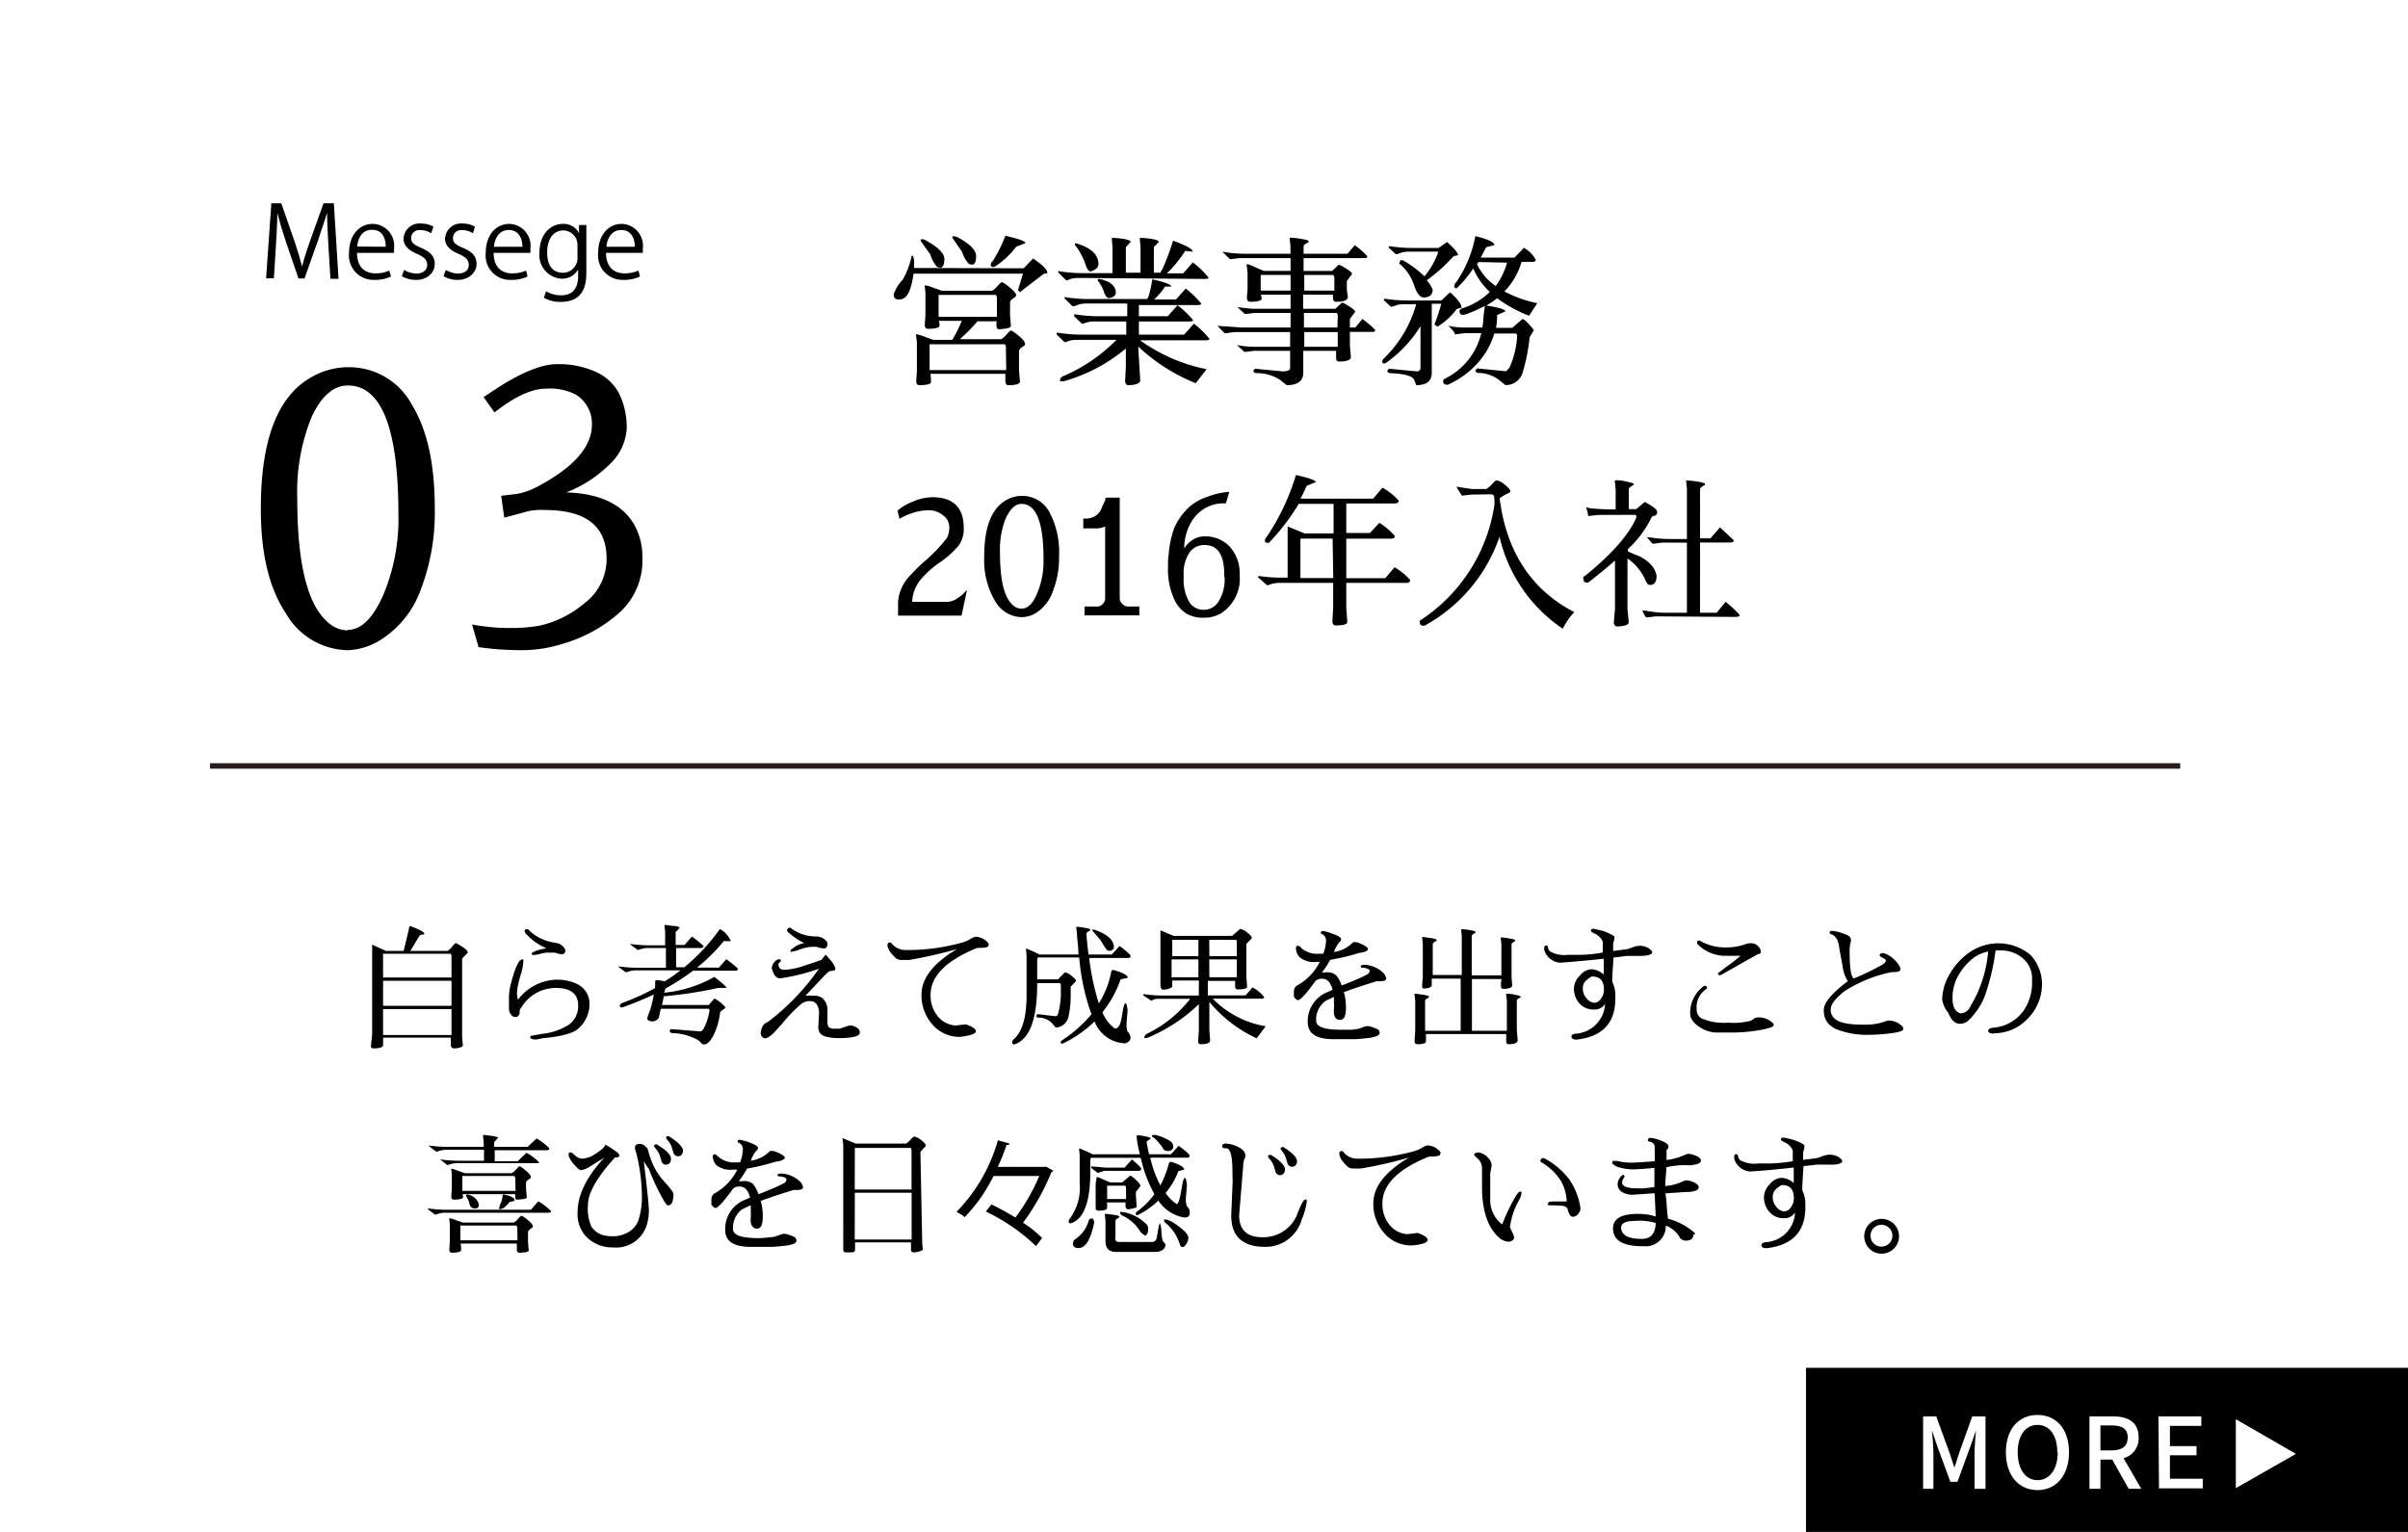<svg id="レイヤー_1" data-name="レイヤー 1" xmlns="http://www.w3.org/2000/svg" viewBox="0 0 220 140"><defs><style>.cls-1{fill:#fff;}.cls-2{fill:none;stroke:#251e1c;stroke-miterlimit:10;stroke-width:0.5px;}</style></defs><rect class="cls-1" width="220" height="140"/><path d="M34,86.33l1.25.57h1.63l.4-1.66.12-.54s0-.07.08-.07c.86.32,1.28.55,1.28.68s-.07.08-.22.11-.23.09-.26.17l-.79,1.31h3.4a1.67,1.67,0,0,0,.42-.39c.17-.22.29-.32.35-.32q1.08.57,1.08.87l-.52.54v6.93c0,.53.07.87.07,1s-.29.28-.86.28a.21.21,0,0,1-.16-.09.32.32,0,0,1-.08-.22c0-.09,0-.31,0-.67H35c0,.31,0,.54,0,.7s-.29.28-.87.28c-.16,0-.24-.07-.24-.22L34,94.52V87a3.25,3.25,0,0,0,0-.39,1.05,1.05,0,0,1,0-.18S34,86.33,34,86.33Zm1,3h6.25V87.41a.46.46,0,0,0-.07-.25H35a.67.67,0,0,0,0,.18Zm6.25.3H35v2.29h6.25Zm0,2.59H35v2.37h6.25Z"/><path d="M52.82,91.85c0-1-.67-1.56-2-1.56a3.66,3.66,0,0,0-2.91,1.38,6.67,6.67,0,0,0-.43.63v.1c0,.36-.13.54-.38.54a.48.48,0,0,1-.42-.23.92.92,0,0,1-.18-.46c0-.15,0-.44,0-.87A5.16,5.16,0,0,1,46.65,90q.59-2.31,1.05-2.31a.21.21,0,0,1,.12,0,4.59,4.59,0,0,1-.23,1.33c-.14.48-.24.87-.29,1.15a3.9,3.9,0,0,0-.07.64,2.29,2.29,0,0,0,.09.55,4.58,4.58,0,0,1,3.35-1.82,4.32,4.32,0,0,1,2,.36,2,2,0,0,1,1.19,1.79,3,3,0,0,1-1,2.29c-.44.44-1.54.74-3.32.91L49,95c-.37,0-.55-.07-.55-.21s.07-.14.2-.15l.81-.15A5.62,5.62,0,0,0,52,93.63,2.09,2.09,0,0,0,52.82,91.85Zm-1.48-4.64a2.53,2.53,0,0,1-.64-.15q-.31,0-.63,0a2.46,2.46,0,0,0-.71.11,2.83,2.83,0,0,1-.5.1h-.11c-.12,0-.17,0-.17-.12s.29-.22.82-.39l.53-.09A5.47,5.47,0,0,1,48,85.28a.59.59,0,0,1-.07-.17c0-.11.06-.17.1-.19a.28.28,0,0,1,.15,0c.05,0,.11,0,.18.13a4.31,4.31,0,0,0,2.13,1.07,4.23,4.23,0,0,1,.59.12,1.49,1.49,0,0,1,.35.26.57.57,0,0,1,.22.45A.32.32,0,0,1,51.34,87.21Z"/><path d="M59.86,89.64s.06-.07.15-.07a6.67,6.67,0,0,1,.72.11c.49-.31,1-.64,1.43-1H58a2.06,2.06,0,0,0-.57.11l-.25.07-.67-.49v-.05s0,0,.05,0a12.32,12.32,0,0,0,1.65.12h2.63V86.64H59.08a2.06,2.06,0,0,0-.57.11l-.24.07-.67-.49v0a.07.07,0,0,1,0-.06,12.48,12.48,0,0,0,1.66.12h1.51V85.14l-.06-.52c0-.06,0-.09.1-.09l.66.09c.42,0,.62.11.62.18l-.36.38v1.18h.81l.68-.77a9.26,9.26,0,0,1,1.06.87q0,.18-.27.18H61.77V88.4h.75a18,18,0,0,0,3.25-3.5,2.21,2.21,0,0,1,1,1.11l-.65,0a16,16,0,0,1-2.44,2.42h2l.68-.77a9.26,9.26,0,0,1,1.06.87c0,.12-.09.18-.26.18H63.32a21.31,21.31,0,0,1-2.54,1.64c0,.12-.06.25-.09.37a11.44,11.44,0,0,0,4.57-1.44c.75.57,1.12.91,1.12,1a0,0,0,0,1,0,0l-.73,0a39.27,39.27,0,0,1-5,.77c-.06.27-.11.53-.17.79h4.28l.51-.59a3.28,3.28,0,0,1,1,.8s0,.1-.2.21a1,1,0,0,0-.28.25,6.3,6.3,0,0,1-.64,2.18q-.43.75-.78.75h-.19l-.36-.36a5.1,5.1,0,0,0-2.46-.67c-.11-.05-.17-.11-.17-.17s0-.13.15-.19l2.66.21a.45.45,0,0,0,.26-.2,5.25,5.25,0,0,0,.57-1.77l-.09-.1H60.37q-.15.7-.18.81a.66.66,0,0,1-.6.34h0c-.3,0-.45-.1-.45-.29V93l.26-.71a10,10,0,0,0,.33-1.4q-1.34.63-2.85,1.17a.53.53,0,0,1-.16,0,.14.14,0,0,1-.09-.15c0-.09.07-.17.22-.25a21.18,21.18,0,0,0,3-1.36.15.15,0,0,0,0-.07Z"/><path d="M76.35,94a1.45,1.45,0,0,0,.4,0l.47-.16a1.47,1.47,0,0,1,.51-.12,1.11,1.11,0,0,1,.52.18.54.54,0,0,1,.31.45c0,.35-.64.52-1.93.52-.95,0-1.53-.17-1.74-.5a1,1,0,0,1-.13-.48l.07-1.25a1.72,1.72,0,0,0-.06-.52c-.13-.42-.37-.63-.73-.63a1.24,1.24,0,0,0-.86.28,13.31,13.31,0,0,0-1.71,1.77l-.78.86c-.35.33-.61.49-.79.49s-.4-.17-.4-.51a1.4,1.4,0,0,1,.3-.77l.14-.11.22-.11a21.38,21.38,0,0,0,4.66-4.86,18.11,18.11,0,0,1-3.54.88c-.36,0-.61-.31-.76-.92a.28.28,0,0,1,0-.06.9.9,0,0,1,.23-.5.59.59,0,0,1,.4-.26c.13,0,.2,0,.2.12a.27.27,0,0,1-.13.17.17.17,0,0,0-.1.14c0,.31.14.49.42.52h.3A8.07,8.07,0,0,0,73,88.41c.83-.27,1.51-.49,2.05-.69l.38-.48.37.42a2.08,2.08,0,0,1,.53.87c0,.14-.17.21-.53.21h0a4.9,4.9,0,0,0-.58.53L73.59,91a3.88,3.88,0,0,1,.75,0,1.25,1.25,0,0,1,.8.22,1.43,1.43,0,0,1,.46,1.14l0,.86a1.3,1.3,0,0,0,.09.63A.8.8,0,0,0,76.35,94Zm-1.1-7.33a2.24,2.24,0,0,1-.65-.14h-.41a3.59,3.59,0,0,0-1.08.23,5.49,5.49,0,0,1-.8.23c-.06,0-.09,0-.09-.1s.13-.16.39-.35a2,2,0,0,1,.87-.35,6.81,6.81,0,0,1-1.48-1,.26.26,0,0,1-.09-.18.23.23,0,0,1,.07-.15.23.23,0,0,1,.16-.08.37.37,0,0,1,.2.1,3.71,3.71,0,0,0,2.06.7h.22a1.21,1.21,0,0,1,.68.24q.3.23.3.42C75.6,86.54,75.48,86.68,75.25,86.68Z"/><path d="M81.08,86.38c0-.17.08-.25.23-.25a.2.2,0,0,1,.15.09,1.63,1.63,0,0,0,1.17.6h.57a18.45,18.45,0,0,0,4.48-.62,3.61,3.61,0,0,0,.69-.23l.43-.23a.72.72,0,0,1,.39-.13,1.57,1.57,0,0,1,.94.41c.13.11.2.2.2.28a.33.33,0,0,1-.06.19c-.06.09-.39.14-1,.14q-4.24,1.73-4.25,4.27a3,3,0,0,0,.61,1.92,2.32,2.32,0,0,0,1.65.9h0l.91-.1h.07q.89.31.9.63t-1.44.51a3.26,3.26,0,0,1-2.53-1.13,4,4,0,0,1-1-2.73q0-2.24,3.25-4.17a40.2,40.2,0,0,1-4.38,1l-.31,0h-.4a.83.83,0,0,1-.5-.16,4.56,4.56,0,0,1-.54-.6A1.46,1.46,0,0,1,81.08,86.38Z"/><path d="M93.79,87.26l-.06-.57s0,0,0,0a2.88,2.88,0,0,1,.41.15c.24.1.51.23.82.39h3.57c0-.6-.1-1.24-.14-1.92l-.06-.52c0-.06,0-.09.11-.09a6.1,6.1,0,0,1,.65.09c.35.05.52.11.52.18s-.06.09-.18.16-.18.15-.18.22c.06.66.12,1.29.2,1.88h2.13l.71-.78c.64.49,1,.8,1,.92s-.08.18-.25.18H99.51a22.68,22.68,0,0,0,.88,4.15,8.38,8.38,0,0,0,1.13-2.85c0-.16.11-.22.22-.2.87.25,1.3.48,1.3.71l-.66.14a9.78,9.78,0,0,1-1.66,3A3.31,3.31,0,0,0,101.86,94q.44,0,.6-.93l.12-.67c.08-.47.16-.71.25-.71s.15.23.19.7l-.1,1.17v.21a2.64,2.64,0,0,0,.08.49.77.77,0,0,1,.28.59c0,.23-.16.4-.48.5h-.06a3.11,3.11,0,0,1-2.74-2,10.94,10.94,0,0,1-2.86,2q-.18.06-.21,0a.39.39,0,0,1,0-.21,12.25,12.25,0,0,0,2.79-2.45A19.81,19.81,0,0,1,98.6,87.5H94.82s-.06.12-.06.3v1.7h1.9l.63-.64a1.18,1.18,0,0,1,.61.33c.28.21.41.37.41.47l-.49.52c0,.2,0,.38,0,.57A9.12,9.12,0,0,1,97.6,93a1.26,1.26,0,0,1-1.15.91l-.31-.37A1.69,1.69,0,0,0,94.86,93c-.12,0-.17-.09-.17-.15s0-.11.14-.17l1.56.19c.15,0,.23-.05.25-.14a7,7,0,0,0,.28-2.2c0-.17,0-.34,0-.53a.52.52,0,0,0-.07-.15H94.76v.06q0,4.88-2.1,5.54a.16.16,0,0,1-.18-.18.36.36,0,0,1,.13-.29c.79-.68,1.18-2,1.18-4.09Zm6-2.22s0-.07,0-.08h.12a1,1,0,0,1,.24.06c.89.34,1.41.74,1.56,1.21a.93.93,0,0,1,.06.29c0,.21-.12.33-.36.37l-.12,0a.26.26,0,0,1-.16-.07,7.87,7.87,0,0,1-.59-.92Z"/><path d="M110.49,94.16l.07.9c0,.24-.26.37-.85.37-.17,0-.25-.1-.24-.29l.06-1V91.77a15.12,15.12,0,0,1-4.74,3.09c-.17,0-.25,0-.25,0a.45.45,0,0,1,.28-.4,11.07,11.07,0,0,0,3.92-3.18h-2.89a1.12,1.12,0,0,0-.66.18l-.77-.52.08-.09a11.26,11.26,0,0,0,1.68.13h3.35V89.61H107.1c0,.29,0,.47,0,.54s-.3.29-.84.3c-.12,0-.2-.11-.24-.34l0-.73V85.65l0-.57s0-.06,0-.06l1.21.51h5.33l.75-.64a1.33,1.33,0,0,1,.63.33c.29.21.43.39.43.52l-.5.53v3l.07.91c0,.16-.31.24-.85.24a.22.22,0,0,1-.24-.25,3.87,3.87,0,0,1,0-.53h-2.5v1.33h3.45l.63-.73a3.11,3.11,0,0,1,1.07.89c0,.09-.1.14-.26.14H110.8a8.8,8.8,0,0,0,4.84,2.52l-.83,1.1a12.25,12.25,0,0,1-4.32-3.33Zm-1-6.78V85.89H107.1s0,.5,0,1.49Zm0,1.93V87.68h-2.45v1.63Zm1-1.93H113V86.15a.4.4,0,0,0-.07-.26h-2.45Zm0,1.93H113V87.68h-2.52Z"/><path d="M118.4,86.63c0-.13.06-.2.19-.2a.3.3,0,0,1,.18.09l.23.21a2.23,2.23,0,0,0,1.52.43h.38a3.79,3.79,0,0,0,.25-1.16.66.66,0,0,0-.37-.64c-.08,0-.12-.09-.11-.13s.06-.15.18-.15a4.2,4.2,0,0,1,.93.27c.5.17.75.34.75.49a.29.29,0,0,1-.13.23,2,2,0,0,0-.29.42l-.15.26a1.52,1.52,0,0,1-.09.25,2.91,2.91,0,0,0,1.7-.84.29.29,0,0,1,.22-.06,1.27,1.27,0,0,1,.36.07c.54.23.82.41.83.56s-.28.3-.82.36a20,20,0,0,1-2.64.63,6.51,6.51,0,0,1-.58.93l-.16.22h.32a1.19,1.19,0,0,1,1,.29,3.15,3.15,0,0,1,.48.9c1-.38,1.78-.7,2.3-1a.38.38,0,0,0,.25-.37c0-.06-.07-.12-.22-.17a1.06,1.06,0,0,0-.41-.08q-.18,0-.18-.12t.3-.15a2.61,2.61,0,0,1,1.67.66,1.09,1.09,0,0,1,.36.58c0,.18-.18.26-.52.26l-.25,0h-.1c-1.25.38-2.23.72-3,1a5,5,0,0,1,.19,1.43c0,.73-.17,1.1-.5,1.1A.48.48,0,0,1,122,93a.78.78,0,0,1-.13-.38,3.15,3.15,0,0,1,0-.45,2.77,2.77,0,0,0,0-.56c0-.17,0-.34,0-.5l0,0a8,8,0,0,0-.82.4,2.1,2.1,0,0,0-.8,1.79c0,.54.77.81,2.3.81.24,0,.53,0,.89,0a5.46,5.46,0,0,0,.69-.1,4,4,0,0,0,.41-.14,1.1,1.1,0,0,1,.39-.1,2,2,0,0,1,.56.14c.29.1.45.18.49.26a.44.44,0,0,1,.07.24c0,.08-.07.17-.22.25a3,3,0,0,1-1,.22,10.38,10.38,0,0,1-1.07.09h-1.94c-1.56,0-2.34-.52-2.34-1.54a2.85,2.85,0,0,1,1.84-2.78l.43-.2c-.19-.67-.49-1-.9-1h0a.9.9,0,0,0-.65.18q-1.27,1.77-1.62,1.77c-.08,0-.2-.09-.36-.29a4.91,4.91,0,0,1,0-.57.6.6,0,0,1,.36-.52,5,5,0,0,0,2-2.12h-.28a2,2,0,0,1-1.57-.43A1.26,1.26,0,0,1,118.4,86.63Z"/><path d="M129.93,90.06l.06-.8v-3l-.06-.56s0-.07.09-.07l.67.09c.38.06.57.12.57.19s0,.09-.16.15a.45.45,0,0,0-.2.18v1.5l0,1.36h2.65V85.53l-.06-.54s0-.07.12-.07a4.9,4.9,0,0,1,.68.08c.35.06.53.12.53.18s-.06.09-.18.16-.18.14-.18.22v3.58h2.71V86.3l-.06-.56q0-.09.18-.06a5.73,5.73,0,0,1,.64.09q.51.08.51.18s-.05.09-.17.16-.17.13-.17.17l0,2.79c0,.52.06.84.06,1s-.26.3-.79.3c-.16,0-.24-.09-.24-.28s0-.27.05-.62h-2.7V94.2h3.19V91.43l-.07-.53c0-.05,0-.08.12-.08s.31,0,.67.08.54.12.54.18-.05.1-.17.16-.17.13-.18.19v2.7l.08.93c0,.24-.27.37-.81.37-.16,0-.24-.09-.24-.28s0-.29,0-.65h-7.33c0,.31,0,.54,0,.69s-.28.24-.8.24c-.16,0-.24-.1-.24-.29l.06-1V91.43l-.07-.53c0-.08,0-.1.15-.08l.61.08q.57.09.57.18s0,.1-.16.16a.37.37,0,0,0-.2.19l0,2.77h3.25V89.44h-2.64c0,.3,0,.49,0,.55,0,.23-.27.35-.8.35C130,90.34,129.92,90.25,129.93,90.06Z"/><path d="M150,87.36h-1.36l-1.23.15c-.07,1.15-.11,1.78-.11,1.88v.33a2.93,2.93,0,0,1,.28,1.1v.46c0,2.21-1.18,3.46-3.54,3.73-.31,0-.47-.1-.47-.27s.11-.2.31-.27h0a2.86,2.86,0,0,0,2.76-2.73,1.11,1.11,0,0,1-1,.52h0a1.71,1.71,0,0,1-1.34-.56,2,2,0,0,1-.5-1.38v0a1.7,1.7,0,0,1,.54-1.16,1.47,1.47,0,0,1,1.07-.58,1.79,1.79,0,0,1,1.11.48V87.62q-2.4.25-4,.36a1.64,1.64,0,0,1-1.38-1,.71.71,0,0,1-.06-.34c0-.16.07-.23.19-.23s.14.06.16.18a.59.59,0,0,0,.2.37,2.66,2.66,0,0,0,1.62.3h1.11a12.46,12.46,0,0,0,2.07-.21l0-1a1.47,1.47,0,0,0-.83-.77c-.17-.08-.25-.16-.25-.24s.07-.16.2-.16a6.07,6.07,0,0,1,.64.13,3.88,3.88,0,0,1,.9.33c.25.13.38.21.4.26a.4.4,0,0,1,0,.17,1,1,0,0,1-.05.26.88.88,0,0,0-.06.33v.55l1.3-.17.44-.15a2,2,0,0,1,.58-.15,1.58,1.58,0,0,1,.93.22c.21.14.32.27.32.39s-.31.3-.92.3Zm-4.35,4.29a.79.79,0,0,0,.6-.36,1.31,1.31,0,0,0,.29-.85c0-.8-.36-1.2-1.07-1.2h0c-.08,0-.24.1-.49.31a.92.92,0,0,0-.37.73,1.34,1.34,0,0,0,.38,1A1.05,1.05,0,0,0,145.69,91.65Z"/><path d="M161.8,93.35c.17.13.26.23.26.29s-.08.18-.23.24a8,8,0,0,1-1.51.33,13.66,13.66,0,0,1-2,.15c-.62,0-1.15,0-1.61,0a2.92,2.92,0,0,1-1.27-.4,2.46,2.46,0,0,1-.8-.68,1.06,1.06,0,0,1-.22-.57,3,3,0,0,1,.25-1.36,3.21,3.21,0,0,1,.89-1.16.34.34,0,0,1,.2-.1.2.2,0,0,1,.15.06.18.18,0,0,1,.06.13s-.07.11-.22.21a2,2,0,0,0-.74,1.75.9.9,0,0,0,.45.83,5.13,5.13,0,0,0,2.43.39,6.3,6.3,0,0,0,2.09-.18l.27-.18a.57.57,0,0,1,.35-.12h0A1.86,1.86,0,0,1,161.8,93.35Zm-2.85-6-1.42,0a3.56,3.56,0,0,1-2.37-1,.31.31,0,0,1-.11-.22.21.21,0,0,1,.06-.16.22.22,0,0,1,.14,0,.32.32,0,0,1,.18.07,4.63,4.63,0,0,0,2.38.54,4.73,4.73,0,0,0,1.58-.27,1.67,1.67,0,0,1,.63-.11.86.86,0,0,1,.59.26.78.78,0,0,1,.27.54c0,.11-.11.19-.32.22L157.41,89a.81.81,0,0,1-.27.12c-.11,0-.16,0-.17-.13s0-.08.09-.12l.72-.56A11.05,11.05,0,0,0,159,87.36Z"/><path d="M167.16,85.23c0-.11.08-.16.24-.16a3.69,3.69,0,0,1,.9.21c.44.14.68.27.73.38a.6.6,0,0,1,.08.28.74.74,0,0,1-.06.27,3.54,3.54,0,0,0-.06.89c0,1.34.12,2.12.36,2.33a22.7,22.7,0,0,0,2.68-1.3q.27-.22.27-.33c0-.08-.08-.16-.26-.25a1.16,1.16,0,0,1-.3-.18.18.18,0,0,1,0-.1s0-.07.08-.11a.27.27,0,0,1,.19-.06,1.17,1.17,0,0,1,.42.14,2.77,2.77,0,0,1,1.08,1,.67.67,0,0,1,.12.33q0,.24-.51.27l-.28,0a12.39,12.39,0,0,0-4.37,1.78c-.81.65-1.21,1.19-1.21,1.62a1,1,0,0,0,.25.74q.56.66,2.58.66h.07a5.68,5.68,0,0,0,2-.26,1.25,1.25,0,0,1,.35-.11h.09a1.74,1.74,0,0,1,1,.35c.18.13.28.25.28.37a.2.2,0,0,1,0,.11c-.08.13-.46.25-1.13.33a15.79,15.79,0,0,1-2.08.14,7.52,7.52,0,0,1-2.76-.46,2.31,2.31,0,0,1-.92-.62,1.81,1.81,0,0,1-.36-1.22c0-.63.73-1.5,2.19-2.6a3.37,3.37,0,0,1-.48-1.4c-.14-.76-.25-1.32-.31-1.71a2.43,2.43,0,0,0-.22-.76,1.61,1.61,0,0,0-.34-.36C167.23,85.39,167.16,85.3,167.16,85.23Z"/><path d="M182.12,94.46c-.31,0-.47-.09-.47-.25s.16-.26.47-.29a3.78,3.78,0,0,0,2.75-1.54,4.54,4.54,0,0,0,.78-2.78,2.41,2.41,0,0,0-.63-1.82,3,3,0,0,0-2.18-.92h-.14a2.12,2.12,0,0,0-.38,0,20.17,20.17,0,0,1-1,4.21,6.32,6.32,0,0,1-1.41,2.12,1.23,1.23,0,0,1-.72.37h-.13c-.44,0-.79-.32-1.06-1a2.42,2.42,0,0,1-.56-1.24v0a4.75,4.75,0,0,1,.69-2.3,6,6,0,0,1,1.83-2,4.61,4.61,0,0,1,5.54.24,3.94,3.94,0,0,1,1.06,2.55,4.5,4.5,0,0,1-1.3,3.28,4.23,4.23,0,0,1-3.06,1.34Zm-.48-7.5a3.29,3.29,0,0,0-1.61.81,5.41,5.41,0,0,0-1.18,1.5,4.08,4.08,0,0,0-.46,2c0,.73.23,1.17.71,1.34h.07A1,1,0,0,0,180,92,11.54,11.54,0,0,0,181.64,87Z"/><path d="M50.1,110.83H40.57a2.06,2.06,0,0,0-.57.11l-.25.07-.67-.51v0l.05-.06a13.15,13.15,0,0,0,1.77.12h7.6l.68-.77a5.47,5.47,0,0,1,1.18.9C50.36,110.77,50.27,110.83,50.1,110.83ZM49,106.3h-7.3a2.09,2.09,0,0,0-.57.1l-.25.08-.67-.52v0s0,0,.05,0a12.48,12.48,0,0,0,1.66.12h2.3v-1H40.69a2.56,2.56,0,0,0-.57.1,1.1,1.1,0,0,1-.25.08l-.67-.51v0s0,0,0-.06a12.32,12.32,0,0,0,1.65.12h3.34v-.48l-.06-.53c0-.05,0-.08.1-.08l.66.08c.41.06.62.12.62.18l-.36.39v.44h3.06l.81-.77a5.56,5.56,0,0,1,1.17.9c0,.12-.09.18-.26.18H45.2v1h2.1l.8-.77a4.83,4.83,0,0,1,1.18.9C49.28,106.24,49.19,106.3,49,106.3Zm-1.56,8.18c-.15,0-.22-.09-.22-.28s0-.37,0-.55H42.08a2.94,2.94,0,0,1,.05.59c0,.16-.31.24-.85.24-.16,0-.23-.1-.23-.3l.05-.73v-1.57l-.06-.54v0s0,0,.07,0a2.22,2.22,0,0,1,.54.17l.65.22h4.63a1.36,1.36,0,0,0,.41-.35c.16-.19.27-.28.31-.28a2.39,2.39,0,0,1,.55.38c.32.26.48.45.48.59s-.07.12-.22.24-.22.22-.22.29v.91l.07.79C48.28,114.4,48,114.48,47.46,114.48Zm-.18-4.85h0c-.13,0-.2-.07-.19-.22s0-.1,0-.28H42.26a2,2,0,0,1,.05.26c0,.16-.31.24-.85.24-.16,0-.23-.1-.23-.3l.05-.73v-1.25l-.06-.54v0s0,0,.06,0a3.59,3.59,0,0,1,.54.18l.66.23h4.27a1.76,1.76,0,0,0,.41-.35c.16-.19.27-.29.31-.29a2.26,2.26,0,0,1,.55.39c.32.25.48.45.48.59s-.07.12-.22.24-.22.21-.22.28v.59l.07.79C48.11,109.53,47.83,109.61,47.28,109.63Zm0,2.63a.4.4,0,0,0-.08-.26H42.06v1.35h5.22Zm-.18-4.52a.46.46,0,0,0-.08-.27H42.24v1.36H47.1Zm-4.18,2.35a1.59,1.59,0,0,0-.22-.62.45.45,0,0,1-.1-.24s0-.06.08-.06a1.21,1.21,0,0,1,1.07.84.68.68,0,0,1,0,.19c0,.16-.12.24-.38.24A.44.44,0,0,1,42.92,110.09Zm3.12.31a1.09,1.09,0,0,1-.34.1q-.09,0-.09-.06a3.1,3.1,0,0,1,.16-.49,2.5,2.5,0,0,0,.16-.54.25.25,0,0,0,0-.11c0-.09,0-.13.1-.13h0c.61.11,1,.28,1,.51,0,.08-.15.12-.44.15A2.6,2.6,0,0,1,46,110.4Z"/><path d="M58.82,106.14c.3,2.47.46,4,.46,4.5a4.18,4.18,0,0,1-.22,1.39A2.92,2.92,0,0,1,56,114a3.3,3.3,0,0,1-2.46-1,3,3,0,0,1-.77-2.21q0-2.38,2.45-5l-1.31.81a2,2,0,0,1-.84.34c-.11,0-.29-.15-.55-.44a2.74,2.74,0,0,1-.56-.84.37.37,0,0,1,0-.18c0-.11,0-.16.15-.16s.23.09.42.27a1.09,1.09,0,0,0,.63.3,2.46,2.46,0,0,0,.85-.21,5.75,5.75,0,0,0,.75-.48,1.45,1.45,0,0,0,.49-.47l.05-.12.12.06a8.62,8.62,0,0,1,1,.67c.11.11.17.19.17.23v0c0,.13-.09.2-.27.2h-.13q-2.47,2.73-2.47,4.31a4.12,4.12,0,0,0,.3,2,1.91,1.91,0,0,0,1.26.84,3.71,3.71,0,0,0,.67.06,2.87,2.87,0,0,0,1.47-.38,2.11,2.11,0,0,0,.93-1.14,7.17,7.17,0,0,0,.29-2.37,16.55,16.55,0,0,0-.53-3.8,1,1,0,0,1-.1-.4c0-.23.15-.35.46-.35a.7.7,0,0,1,.46.2,1,1,0,0,1,.25.28c0,.06.07.21.13.46a8.79,8.79,0,0,0,.4,1.06,5.88,5.88,0,0,0,1,1.46,10.57,10.57,0,0,1,.74.91.63.63,0,0,1,.08.34,2.36,2.36,0,0,1-.08.52.51.51,0,0,1-.34.39H61c-.1,0-.4-.48-.89-1.44-.21-.42-.49-1-.82-1.88C59.12,106.64,59,106.39,58.82,106.14Zm2,.3a.49.49,0,0,1-.22-.08.38.38,0,0,1-.16-.23l-.11-.36a1.88,1.88,0,0,0-.35-.71c-.14-.16-.22-.26-.22-.3h0c0-.11.05-.17.15-.17a.19.19,0,0,1,.11,0c.86.52,1.28.95,1.28,1.3S61.14,106.44,60.82,106.44Zm.3-2.59c.85.52,1.28,1,1.28,1.3s-.16.52-.48.52a.35.35,0,0,1-.21-.08.41.41,0,0,1-.18-.23l-.11-.36a1.88,1.88,0,0,0-.35-.71q-.21-.24-.21-.3a.14.14,0,0,1,.16-.16A.2.2,0,0,1,61.12,103.85Z"/><path d="M65.12,105.7c0-.14.06-.21.19-.21a.33.33,0,0,1,.18.1l.23.2a2.22,2.22,0,0,0,1.52.44l.38,0a3.74,3.74,0,0,0,.25-1.15.67.67,0,0,0-.37-.65c-.08,0-.12-.08-.11-.13s.06-.14.18-.14a4.56,4.56,0,0,1,.93.26c.5.18.75.34.75.49a.32.32,0,0,1-.13.24,1.62,1.62,0,0,0-.29.41l-.15.27a1.52,1.52,0,0,1-.09.25,3,3,0,0,0,1.7-.84.29.29,0,0,1,.22-.06,1,1,0,0,1,.36.07c.54.22.82.41.83.55s-.28.31-.82.36a20.12,20.12,0,0,1-2.64.64,5.87,5.87,0,0,1-.58.92l-.16.23h.32a1.2,1.2,0,0,1,1,.28,3.24,3.24,0,0,1,.48.91c1-.39,1.78-.71,2.3-1a.39.39,0,0,0,.25-.37c0-.07-.07-.13-.22-.18a1.29,1.29,0,0,0-.41-.08q-.18,0-.18-.12c0-.09.1-.14.3-.14a2.61,2.61,0,0,1,1.67.66,1,1,0,0,1,.36.58c0,.17-.18.26-.52.26l-.25,0a.22.22,0,0,0-.1,0c-1.25.38-2.23.72-3,1a5,5,0,0,1,.19,1.42c0,.74-.17,1.11-.5,1.11a.5.5,0,0,1-.47-.23.78.78,0,0,1-.13-.38,2.93,2.93,0,0,1,0-.45,2.84,2.84,0,0,0,0-.56c0-.18,0-.35,0-.51l0,0c-.38.17-.66.3-.82.39a2.11,2.11,0,0,0-.8,1.79c0,.55.77.82,2.3.82a8.25,8.25,0,0,0,.89-.06,4.44,4.44,0,0,0,.69-.09l.41-.15a1.38,1.38,0,0,1,.39-.1,2.2,2.2,0,0,1,.56.15c.29.09.45.18.49.26a.44.44,0,0,1,.07.24c0,.08-.07.16-.22.25a3.13,3.13,0,0,1-1,.21,10.38,10.38,0,0,1-1.07.09H68.6q-2.34,0-2.34-1.53a2.86,2.86,0,0,1,1.84-2.79l.43-.19c-.19-.67-.49-1-.9-1h0a.9.9,0,0,0-.65.18c-.85,1.19-1.39,1.78-1.62,1.78-.08,0-.2-.1-.36-.29a5.22,5.22,0,0,1,0-.58.59.59,0,0,1,.36-.51,5,5,0,0,0,2-2.13H67a2.09,2.09,0,0,1-1.57-.42A1.31,1.31,0,0,1,65.12,105.7Z"/><path d="M84.25,113.21c0,.64.07,1,.07,1s-.31.24-.85.24c-.16,0-.24-.09-.24-.28s0-.28,0-.63H78.12c0,.15,0,.37,0,.67s-.3.24-.85.24c-.15,0-.23-.09-.23-.28l0-1v-8.54l-.06-.53q0-.09,0-.09h0l1.19.5h4.61a1.63,1.63,0,0,0,.41-.36c.17-.19.28-.28.33-.28a1.36,1.36,0,0,1,.64.32c.29.22.43.4.43.53l-.5.54Zm-6.16.07h5.2V109H78.1Zm0-4.57h5.19v-3.54a.47.47,0,0,0-.07-.26H78.1Z"/><path d="M95.57,106.62l.66.37a.24.24,0,0,1-.17.13,20.85,20.85,0,0,1-2.59,4.62,10.45,10.45,0,0,1,1.74,1.4l-.56.74a17.41,17.41,0,0,0-4.58-3.16l.5-.65c.71.34,1.48.76,2.2,1.2a18,18,0,0,0,2.18-3.8H90.77a14.56,14.56,0,0,1-2.63,3.76,4,4,0,0,0-.75-.48,15.29,15.29,0,0,0,3.78-6.54l1.08.3c0,.08-.12.13-.29.13a18.89,18.89,0,0,1-.8,2H95.4Z"/><path d="M98.64,105.52l-.06-.57s0,0,0,0a2.56,2.56,0,0,1,.4.15c.25.1.52.23.83.39h4.33c-.09-.36-.17-.73-.24-1.12l-.06-.53s0-.08.11-.08.29,0,.64.08.53.12.53.18-.06.1-.19.18-.18.14-.17.21c.07.37.14.73.22,1.08h2l.71-.78c.64.48,1,.79,1,.91s-.08.18-.25.18h-3.35a10.27,10.27,0,0,0,.92,2.53,8.52,8.52,0,0,0,.76-1.94q.08-.25.24-.21c.78.25,1.18.49,1.18.71l-.53.14a7.06,7.06,0,0,1-1.17,2,3.78,3.78,0,0,0,1,1c.14,0,.27-.32.39-1l.12-.67c.08-.47.16-.71.25-.71s.15.23.19.7l-.1,1.17v.21a2.78,2.78,0,0,0,.08.49.76.76,0,0,1,.28.59c0,.3-.14.45-.41.45h-.15a3.57,3.57,0,0,1-2.31-1.54,7.29,7.29,0,0,1-1.82,1.29c-.11.06-.19.06-.22,0a.34.34,0,0,1,0-.22,7.52,7.52,0,0,0,1.68-1.65,12.64,12.64,0,0,1-1.25-3.33H99.67s-.06.11-.06.3v1q0,4.13-1.79,4.69c-.12,0-.18-.06-.18-.17a.41.41,0,0,1,.13-.3,4.73,4.73,0,0,0,.87-3.24Zm.81,6.08a.29.29,0,0,1,.21-.23.18.18,0,0,1,.24.1.54.54,0,0,1,.06.3c-.32,1.53-.79,2.29-1.43,2.29q-.51,0-.51-.45a.57.57,0,0,1,.27-.4A2.94,2.94,0,0,0,99.45,111.6ZM104,107h-3.12l-.58.2-.6-.46,0-.15,1.36.12h1.68l.68-.75q.84.72.84.84C104.28,106.94,104.18,107,104,107Zm-3.81.64s0-.07.06-.07a2.85,2.85,0,0,1,.54.22l.65.27h1.09l.74-.63a2.12,2.12,0,0,1,.49.38c.29.26.43.45.43.59l-.41.53v.35l.07,1c0,.09-.28.17-.79.24,0,0-.09,0-.15-.08a.33.33,0,0,1-.08-.28c0-.12,0-.21,0-.27h-1.69a2.94,2.94,0,0,1,0,.51c0,.16-.28.24-.8.24q-.24,0-.24-.3l0-.81v-1.34Zm2.08,5.86h3c.25,0,.4-.17.44-.52l.08-.48c.08-.47.14-.7.19-.7a2.12,2.12,0,0,1,.12.69l.07.7a.67.67,0,0,0,.2.38.32.32,0,0,1,.09.34c-.12.33-.43.5-.94.5H102c-.7,0-1-.33-1-1v-1.87l-.06-.53c0-.05,0-.08.1-.08l.65.08c.38.06.58.12.58.18s-.06.1-.18.17-.18.14-.18.22V113C101.83,113.35,102,113.51,102.26,113.51Zm.61-4.87a.45.45,0,0,0-.07-.27h-1.66v1.22h1.73Zm-.39,2.42a.18.18,0,0,1-.14-.17c0-.08,0-.12,0-.13h0l.13,0a3.9,3.9,0,0,1,2.29,1.17.42.42,0,0,1,.12.29,1.39,1.39,0,0,1,0,.3c-.06.27-.16.4-.29.4h0s-.18-.1-.4-.32A3.8,3.8,0,0,0,102.48,111.06Zm3.78-6.09a5.06,5.06,0,0,0-.86-1c-.11,0-.16-.1-.16-.16s0-.07.12-.07a.93.93,0,0,1,.24,0l.36.1c.65.24,1,.46,1.12.64a.59.59,0,0,1,.1.28.71.71,0,0,1,0,.16.5.5,0,0,1-.52.28h-.11A.8.8,0,0,1,106.26,105Zm.16,6.74a.23.23,0,0,1-.08-.17c0-.06,0-.09.14-.09a2.22,2.22,0,0,1,.68.28c.93.6,1.4,1.07,1.4,1.42a1,1,0,0,1-.18.53c-.12.2-.25.3-.38.3s-.18-.15-.28-.43A4,4,0,0,0,106.42,111.71Z"/><path d="M112.6,107.08c0-1.43-.19-2.14-.58-2.14-.19,0-.3,0-.35-.14a.16.16,0,0,1,0-.09c0-.13.11-.2.31-.2a2.62,2.62,0,0,1,.74.14c.71.25,1.07.58,1.07,1a.51.51,0,0,1-.09.24,1.67,1.67,0,0,0-.11.55c-.24,2.93-.37,4.47-.38,4.63,0,1.31.71,2,2.12,2a3.34,3.34,0,0,0,3.15-2c.37-1,.63-1.45.78-1.45s.12.06.13.19a6.34,6.34,0,0,1-.47,1.66,3.43,3.43,0,0,1-3.35,2.48h0c-2,0-3.08-.94-3.08-2.82V111l.13-3.07C112.6,107.53,112.6,107.25,112.6,107.08Zm4.32.32a.49.49,0,0,1-.22-.08.38.38,0,0,1-.16-.23l-.11-.36a1.88,1.88,0,0,0-.35-.71c-.14-.16-.22-.26-.22-.3h0c0-.11,0-.17.15-.17a.19.19,0,0,1,.11,0c.86.52,1.28,1,1.28,1.3S117.24,107.4,116.92,107.4Zm.3-2.59c.85.52,1.28,1,1.28,1.3s-.16.52-.48.52a.35.35,0,0,1-.21-.08.41.41,0,0,1-.18-.23l-.11-.36a1.88,1.88,0,0,0-.35-.71Q117,105,117,105a.14.14,0,0,1,.16-.16A.2.2,0,0,1,117.22,104.81Z"/><path d="M122.36,105.45c0-.17.08-.26.23-.26a.22.22,0,0,1,.15.1,1.63,1.63,0,0,0,1.17.6h.57a19,19,0,0,0,4.48-.62,3.61,3.61,0,0,0,.69-.23l.43-.24a.79.79,0,0,1,.39-.12,1.51,1.51,0,0,1,.94.41c.13.11.2.2.2.27a.31.31,0,0,1-.06.19c-.06.1-.39.15-1,.15-2.83,1.14-4.25,2.57-4.25,4.27a3,3,0,0,0,.61,1.92,2.32,2.32,0,0,0,1.65.9h0l.91-.11h.07c.59.22.89.43.9.64s-.48.42-1.44.5a3.25,3.25,0,0,1-2.53-1.12,4,4,0,0,1-1-2.73q0-2.25,3.25-4.18a39,39,0,0,1-4.38,1l-.31,0h-.4a.77.77,0,0,1-.5-.16,4.56,4.56,0,0,1-.54-.6A1.39,1.39,0,0,1,122.36,105.45Z"/><path d="M136.15,107.26c0,1.17,0,1.95,0,2.35a2.79,2.79,0,0,0,1.09,2.29,18,18,0,0,1,1.28-2.65c.15-.22.26-.34.36-.35s.13,0,.13.14a2,2,0,0,1-.21.61,6.86,6.86,0,0,0-.85,2.52v0l.19.4a1.89,1.89,0,0,1,.2.52.3.3,0,0,1-.14.25.64.64,0,0,1-.33.14,1.39,1.39,0,0,1-.87-.34c-1-.85-1.56-2.33-1.6-4.46,0-.62,0-1.24,0-1.86l0-.11a1.25,1.25,0,0,0-.43-.86c-.19-.17-.29-.28-.29-.34s.14-.19.4-.19a1.42,1.42,0,0,1,.91.53,1,1,0,0,1,.29.67Zm5.72,2.89-.27,0q-.18,0-.21-.09h0s.06-.06.07-.14.19-.12.55-.12.74,0,1.12,0v-.1a4,4,0,0,0-.52-1.77,5,5,0,0,0-1.76-1.69q-.12-.09-.12-.15a.3.3,0,0,1,.07-.16.21.21,0,0,1,.17-.1.54.54,0,0,1,.25.09,7,7,0,0,1,2.17,1.89,6.16,6.16,0,0,1,1,2.58v.15a1.07,1.07,0,0,1-.19.38.64.64,0,0,1-.49.28c-.21,0-.36-.21-.47-.63S142.78,110.19,141.87,110.15Z"/><path d="M154.71,112.83c0,.36-.23.55-.69.55a.76.76,0,0,1-.51-.21,2.42,2.42,0,0,0-1.32-1.16,1.83,1.83,0,0,1-2,1.88h-.13c-1.79,0-2.69-.54-2.69-1.62,0-.88.74-1.33,2.21-1.33h0a5.34,5.34,0,0,1,1.69.23l-.1-2.12-2.09.14c-.86-.07-1.29-.42-1.29-1a1,1,0,0,1,.2-.54c.12-.18.23-.28.31-.28a.12.12,0,0,1,.11.13.58.58,0,0,1-.11.24.66.66,0,0,0-.1.32c0,.36.46.54,1.37.54a4.83,4.83,0,0,0,.67,0l.91-.12v-.33l0-1.42c-.83.08-1.34.12-1.54.12a4.7,4.7,0,0,1-1.86-.22,1.74,1.74,0,0,1-.44-.29.22.22,0,0,1,0-.13c0-.05,0-.08.08-.12l.1,0h.09l.14,0a5,5,0,0,0,1.32.16c.48,0,1.19-.05,2.14-.13,0-.68,0-1.13,0-1.33a.49.49,0,0,0-.37-.43l-.24-.08a.11.11,0,0,1,0-.1c0-.12.06-.19.2-.19a2,2,0,0,1,.51.09c.77.22,1.16.46,1.16.72a.41.41,0,0,1-.18.3l0,.91a5.31,5.31,0,0,0,1.29-.31l.59-.24a.38.38,0,0,1,.19,0,1.24,1.24,0,0,1,.35.07q.72.22.72.54t-.9.42l-.26,0h0a7.11,7.11,0,0,0-2,.19l0,.25c-.07.76-.1,1.25-.1,1.46a4.78,4.78,0,0,0,1.3-.29l.5-.22a.46.46,0,0,1,.22,0,1.22,1.22,0,0,1,.33.07c.47.16.71.34.71.56s-.3.38-.89.42l-.22,0-1.94.13a6,6,0,0,1,.12,1.1c.06.71.1,1.11.13,1.22a5.86,5.86,0,0,1,2.51,1.37Zm-4.73.39H150c.82,0,1.24-.48,1.27-1.45a5,5,0,0,0-1.92-.19c-.83,0-1.24.21-1.24.62C148.14,112.88,148.75,113.22,150,113.22Z"/><path d="M167.32,106.43H166s-.42.06-1.23.14c-.07,1.16-.11,1.78-.11,1.89v.32a3,3,0,0,1,.28,1.11v.45q0,3.33-3.54,3.73c-.31,0-.47-.09-.47-.26s.11-.2.31-.28h0a2.85,2.85,0,0,0,2.76-2.72,1.13,1.13,0,0,1-1,.52h0a1.69,1.69,0,0,1-1.34-.57,2,2,0,0,1-.5-1.38v0a1.74,1.74,0,0,1,.54-1.17,1.49,1.49,0,0,1,1.07-.57,1.79,1.79,0,0,1,1.11.48v-1.42q-2.4.27-4,.36a1.63,1.63,0,0,1-1.38-1,.74.74,0,0,1-.06-.34c0-.16.07-.24.19-.24s.14.06.16.18a.57.57,0,0,0,.2.37,2.66,2.66,0,0,0,1.62.3h1.11a15.06,15.06,0,0,0,2.07-.21l0-1a1.54,1.54,0,0,0-.83-.77c-.17-.08-.25-.16-.25-.24s.07-.15.2-.15a4.11,4.11,0,0,1,.64.13,4.43,4.43,0,0,1,.9.32,1.31,1.31,0,0,1,.4.26.45.45,0,0,1,0,.18.92.92,0,0,1-.05.25.88.88,0,0,0-.06.33V106l1.3-.17.44-.16a2.27,2.27,0,0,1,.58-.14,1.66,1.66,0,0,1,.93.21c.21.15.32.28.32.4s-.31.3-.92.3ZM163,110.71a.77.77,0,0,0,.6-.35,1.33,1.33,0,0,0,.29-.86c0-.8-.36-1.2-1.07-1.2h0c-.08,0-.24.11-.49.31a.94.94,0,0,0-.37.74,1.37,1.37,0,0,0,.38,1A1,1,0,0,0,163,110.71Z"/><path d="M170.78,114.1a1.59,1.59,0,1,1,1.13.47A1.55,1.55,0,0,1,170.78,114.1Zm.4-1.87a1,1,0,1,0,.73-.3A1,1,0,0,0,171.18,112.23Z"/><path d="M93.52,24.52l.87-.9c.86.61,1.29,1,1.29,1.3q0,.09-.3.09l-2.1,1.61c0,.11-.14.07-.27-.11l.45-1.5h-10c-.18,1.38-.53,2.15-1,2.3a1.35,1.35,0,0,1-.37.06c-.3,0-.44-.16-.44-.47a3.66,3.66,0,0,1,.84-1.36,7.58,7.58,0,0,0,.77-2c0-.1,0-.15.08-.16h0c.09,0,.15.16.17.49l0,.62ZM92.13,35.2c-.19,0-.27-.12-.27-.36a5.08,5.08,0,0,1,0-.68H85a4.28,4.28,0,0,1,.06.74c0,.2-.39.3-1.07.3-.19,0-.28-.13-.28-.38l.06-.91V31.28l-.08-.67v-.05s0,0,.1,0a3.75,3.75,0,0,1,.67.21l.81.29H87a11.76,11.76,0,0,0,.87-1.74H85.78a1.91,1.91,0,0,1,.06.43c0,.2-.38.3-1.06.3-.19,0-.29-.12-.29-.37l.06-.92v-2l-.07-.68v0s0,0,.09,0a3.73,3.73,0,0,1,.68.21l.8.28h4.59a1.92,1.92,0,0,0,.51-.44c.21-.24.34-.35.4-.35a3.19,3.19,0,0,1,.68.48c.4.32.6.55.6.7s-.09.19-.28.32-.27.26-.27.37v1.14l.08,1c0,.16-.37.26-1.06.3h0c-.18,0-.26-.11-.26-.34q0-.06,0-.39H89.31A17.43,17.43,0,0,1,87.69,31h3.78a1.82,1.82,0,0,0,.51-.45c.21-.23.34-.35.39-.35a3.11,3.11,0,0,1,.69.48c.39.32.59.57.59.74s-.09.17-.27.3-.28.25-.28.36v1.8l.09,1C93.16,35.1,92.81,35.2,92.13,35.2ZM84.1,22a.14.14,0,0,1,.16-.14.89.89,0,0,1,.38.14c1.08.6,1.63,1.15,1.64,1.65s-.13.82-.38.82a.68.68,0,0,1-.31-.1A3.06,3.06,0,0,1,85,23.26Zm7.8,9.79a.54.54,0,0,0-.09-.33H84.93v2.36h7Zm-.82-4.51a.48.48,0,0,0-.1-.33H85.75v2h5.33ZM87,21.71c0-.08.06-.12.16-.12a.94.94,0,0,1,.38.12c1.09.6,1.64,1.16,1.64,1.69s-.13.79-.38.79a.84.84,0,0,1-.31-.1,3,3,0,0,1-.6-1.09Zm3.89,2.69c-.21,0-.33,0-.36-.13s0-.25.16-.4a12.26,12.26,0,0,0,1.16-2.32c1.21.27,1.82.49,1.84.66l-.85.34A7.69,7.69,0,0,1,90.84,24.4Z"/><path d="M104.1,33.56c.05.66.07,1.08.07,1.25s-.36.39-1.08.39q-.25,0-.3-.36l.07-1.28V31.85a15.16,15.16,0,0,1-5.71,3c-.21,0-.31,0-.31-.06a.46.46,0,0,1,.34-.43A15.11,15.11,0,0,0,102,31.06H98.31a2.24,2.24,0,0,0-.72.12,1.2,1.2,0,0,1-.32.1l-.72-.7a.16.16,0,0,1,0-.12c0-.05,0-.07.12-.05a13.28,13.28,0,0,0,2.1.17h4.13v-1.2h-3a2.24,2.24,0,0,0-.72.12,1.2,1.2,0,0,1-.32.1l-.72-.7a.16.16,0,0,1,0-.12c0-.05,0-.07.12-.05a13.28,13.28,0,0,0,2.1.17h2.63V27.74h-3.8a2.24,2.24,0,0,0-.72.12A1.43,1.43,0,0,1,98,28l-.72-.71a.16.16,0,0,1,0-.12c0-.05,0-.06.12,0a13.42,13.42,0,0,0,2.1.16h5.32a1.89,1.89,0,0,1,.1-.21,9.06,9.06,0,0,0,.35-1.59q1.75.38,1.74.66l-.57,0a6.2,6.2,0,0,1-1,1.18h2l.89-1a8.85,8.85,0,0,1,1.42,1.38c0,.09-.11.13-.34.13h-5.36V28.9h2.64l.89-1A8.16,8.16,0,0,1,109,29.25c0,.08-.11.13-.34.13h-4.61v1.2h4.14l.89-1a8.16,8.16,0,0,1,1.42,1.39c0,.08-.11.13-.34.13h-6a15.6,15.6,0,0,0,6.08,2.64l-1,1.28a16.82,16.82,0,0,1-5.25-3.35ZM98.46,25.4a2.19,2.19,0,0,0-.72.12,1.43,1.43,0,0,1-.32.11l-.72-.71a.17.17,0,0,1,0-.12c0-.05,0-.06.13,0a13.62,13.62,0,0,0,2.1.16h2.71V22.54l-.07-.75a.08.08,0,0,1,.07-.05h.08c1,.06,1.49.18,1.6.35l-.46.49v2.34h1.34V22.54l-.07-.75a.1.1,0,0,1,.07-.05h.08c1,.06,1.5.18,1.61.35l-.47.49v2.34h.6a.61.61,0,0,1,.14-.24A21.07,21.07,0,0,0,107.17,22c1.22.44,1.81.76,1.79,1l-.68-.07a11.13,11.13,0,0,1-1.67,2.05h1.49l.88-1a8.7,8.7,0,0,1,1.43,1.38c0,.09-.11.13-.34.13Zm-.26-3c0-.14,0-.19.16-.15,1.37.42,2,1.05,2,1.9,0,.28-.23.5-.71.66q-.19,0-.39-.39A6.57,6.57,0,0,0,98.63,23,2.79,2.79,0,0,0,98.2,22.39Zm2.09,3.27c0-.14,0-.2.16-.17.86.17,1.36.53,1.49,1.07,0,.06,0,.11,0,.16q0,.42-.63.51-.19,0-.39-.39a3.27,3.27,0,0,0-.37-.84C100.4,25.77,100.32,25.66,100.29,25.66Z"/><path d="M111.23,29.78l2.23.15h4.45V28.6h-3.28l-.89.1-.69-.63q1.2.15,1.5.15h3.36V26.93h-2.7l.06.35c0,.2-.38.3-1.06.3-.19,0-.29-.13-.29-.38l.06-.73V24.91l-.08-.68c0-.06,0-.09.07-.09a3.36,3.36,0,0,1,.68.27c.41.18.68.3.83.35h2.43V23.59h-4.65l-.88.1-.69-.67.12,0,.51.08a12.05,12.05,0,0,0,1.58.09h4v-.69l-.07-.68c0-.07,0-.1.14-.1a6.63,6.63,0,0,1,.88.11c.48.07.72.15.72.23s-.08.12-.24.2-.23.18-.23.28v.65h4l.68-.78a8.2,8.2,0,0,1,1.14,1q0,.18-.21.18h-5.61v1.17h2.61l.6-.57a2.55,2.55,0,0,1,.65.34c.38.23.57.4.57.5l-.48.66v.78l.09.67c0,.29-.36.44-1.07.44-.19,0-.28-.12-.28-.35a.74.74,0,0,1,0-.3h-2.73v1.29H122l.61-.57a2.79,2.79,0,0,1,.65.35c.37.23.55.39.55.49l-.48.66v.78h.49l.65-.78a8.34,8.34,0,0,1,1.17,1q0,.18-.21.18h-2.1V31.6l.09,1c0,.29-.35.44-1.06.44-.19,0-.29-.11-.29-.31s0-.43,0-.67h-3v2c0,.76-.5,1.14-1.51,1.14l-.59-.47a3.87,3.87,0,0,0-2.25-.63c-.14-.06-.21-.12-.21-.19s.06-.13.18-.21l2.49.24q.69,0,.69-.33V32.06h-3.28l-.89.11-.69-.63a9.22,9.22,0,0,0,1.5.15h3.36V30.35h-5.1l-.88.11Zm.46-6.76,0,0S111.67,23,111.69,23Zm6.22,3.54V25.13h-2.73v1.43Zm4-1.1a.54.54,0,0,0-.09-.33h-2.66v1.43h2.75Zm.31,3.47a.54.54,0,0,0-.09-.33h-3v1.33h3.06Zm-3.06,2.76h3.06V30.35h-3.06Z"/><path d="M131.05,29.66a18.25,18.25,0,0,0,.63-1.9h-.87v6.31c0,.75-.47,1.13-1.42,1.13l-.18-.47q-.21-.55-2.25-.63c-.14-.06-.21-.12-.21-.19s.06-.13.18-.21l2.49.24c.23,0,.36-.13.36-.33v-3.8a11.46,11.46,0,0,1-3.15,3.35.27.27,0,0,1-.14.06c-.14,0-.21-.06-.21-.17a.48.48,0,0,1,.11-.25,11,11,0,0,0,3-5H128.2a2.06,2.06,0,0,0-.7.12,1.23,1.23,0,0,1-.33.1.15.15,0,0,1-.11,0l-.63-.59v-.06s0-.05.09-.07a13.62,13.62,0,0,0,2.1.16h3.07l.79-.75q1.05.93,1.05,1.41a1.5,1.5,0,0,0-.45.14,6.23,6.23,0,0,1-1.74,1.59Zm-3.22-5.58c.07-.21.13-.31.2-.31a.49.49,0,0,1,.23.07,9.87,9.87,0,0,1,1.88,1.41A6.89,6.89,0,0,0,131.41,23h-2.76a2.12,2.12,0,0,0-.71.12,1,1,0,0,1-.32.1.15.15,0,0,1-.11,0l-.63-.59v-.06s0-.05.09-.07a13.62,13.62,0,0,0,2.1.16h2.36l.78-.54c.69.62,1,1,1,1.2a1.38,1.38,0,0,0-.45.14,15.74,15.74,0,0,1-2.41,2.16,2.84,2.84,0,0,1,.54.84h0c0,.48-.27.72-.82.72q-.48,0-.84-1A4.29,4.29,0,0,0,127.83,24.08Zm5.25,2.27c-.14,0-.22-.08-.22-.19a.62.62,0,0,1,.19-.38,10.91,10.91,0,0,0,1.74-4.2c1.15.28,1.74.55,1.74.82v0l-.75.19c-.17.33-.33.65-.5.95h3.09l.86-.89a2.66,2.66,0,0,1,1.08,1.1q0,.18-.3.18h-1a6.5,6.5,0,0,1-1.56,2.71,11.26,11.26,0,0,0,3,1.07l-.75,1.14a11.73,11.73,0,0,1-2.91-1.59,8.14,8.14,0,0,1-1,.66q1.74.27,1.74.54l-.75.33a6.45,6.45,0,0,1-.1,1.17h1.48l.93-.8q.24,0,1.05,1l-.39.66a16.78,16.78,0,0,1-.64,3.23,1.58,1.58,0,0,1-1.58,1.14l-.58-.47a3.22,3.22,0,0,0-1.94-.64c-.14-.06-.21-.13-.21-.19s.06-.14.18-.22l2.61.26s.13-.11.32-.33a8.21,8.21,0,0,0,.7-2.93.48.48,0,0,0-.09-.19h-2a6.91,6.91,0,0,1-1.44,2.61,8.11,8.11,0,0,1-2.78,2.06.31.31,0,0,1-.18,0,.24.24,0,0,1-.22-.12.48.48,0,0,1-.06-.21.39.39,0,0,1,.16-.21,6.21,6.21,0,0,0,3.33-4.16h-1.51l-.9.11c0-.16-.22-.43-.62-.81a1.76,1.76,0,0,0,.39.1,9,9,0,0,0,1.49.08h1.25a7.56,7.56,0,0,0,.1-.79c0-.34.08-.73.13-1.19a11.33,11.33,0,0,1-1.86.81.75.75,0,0,1-.24,0,.19.19,0,0,1-.17-.13.46.46,0,0,1-.05-.21q0-.07.15-.21a6.25,6.25,0,0,0,2.62-1.53,6.24,6.24,0,0,1-1.51-2.15A10.33,10.33,0,0,1,133.08,26.35Zm2-2.4a1.33,1.33,0,0,1-.14.19,5,5,0,0,0,1.71,2A6.49,6.49,0,0,0,137.69,24Z"/><path d="M85.17,45.44q2.88,0,2.88,2.82a2.61,2.61,0,0,1-.44,1.57,8.56,8.56,0,0,1-1.7,1.54A8.52,8.52,0,0,0,84.09,53a3.37,3.37,0,0,0-.75,2h3.24a1.58,1.58,0,0,0,.8-.27,3.57,3.57,0,0,0,.71-.55l.26-.27-.5,2.35h-5.8V55a3.83,3.83,0,0,1,1.2-2.5,13,13,0,0,1,1.18-1.17,14.1,14.1,0,0,0,2.09-2.18,2.07,2.07,0,0,0,.21-1,1.32,1.32,0,0,0-.59-1.07,2,2,0,0,0-1.26-.45,4.7,4.7,0,0,0-1.37.21,5.24,5.24,0,0,0-1.18.49l-.15.09L82,46.67a4.18,4.18,0,0,1,1.28-.77A4.58,4.58,0,0,1,85.17,45.44Z"/><path d="M93.36,45.32a2.79,2.79,0,0,1,2.51,1.47,7.79,7.79,0,0,1,.89,4,8.33,8.33,0,0,1-.55,3.2A3.85,3.85,0,0,1,94.68,56a2.58,2.58,0,0,1-1.32.4,2.86,2.86,0,0,1-2.44-1.46,7.34,7.34,0,0,1-1-4.09q0-4,2-5.14A2.89,2.89,0,0,1,93.36,45.32Zm0,10.3c.5,0,1-.44,1.37-1.33a7.64,7.64,0,0,0,.61-3.18q0-5.05-2-5.06c-.57,0-1,.41-1.42,1.24a7.68,7.68,0,0,0-.56,3.2c0,2.57.4,4.19,1.23,4.86A1.11,1.11,0,0,0,93.36,55.62Z"/><path d="M101,45.63v-.15h1.3v9.27a.85.85,0,0,0,.69.68h1.1v.81h-5v-.81h1.19v0a.74.74,0,0,0,.46-.22.82.82,0,0,0,.23-.44h0V48.12a2.24,2.24,0,0,1-1,.17h-1v-.9h.21a1.65,1.65,0,0,0,1-.31,1.57,1.57,0,0,0,.53-.82A4.53,4.53,0,0,0,101,45.63Z"/><path d="M112,46h-.13A3.36,3.36,0,0,0,109,47.46a4.26,4.26,0,0,0-.58,1.19,5.37,5.37,0,0,0-.22,1.06v.42a2.28,2.28,0,0,1,.74-.78,2,2,0,0,1,1.16-.33h0a3,3,0,0,1,2.26.95,3.62,3.62,0,0,1,.9,2.58h0a3.78,3.78,0,0,1-1.7,3.5,3,3,0,0,1-1.57.4h-.11a2.85,2.85,0,0,1-1.54-.41,2.92,2.92,0,0,1-1-1.15,6.48,6.48,0,0,1-.63-3c0-.39,0-.79.06-1.21a8.81,8.81,0,0,1,.55-2.52,5.9,5.9,0,0,1,1.26-1.76,4.72,4.72,0,0,1,1.73-1,6.81,6.81,0,0,1,2-.45Zm-.15,6.76v-.25c0-1.8-.6-2.7-1.78-2.7H110a1.63,1.63,0,0,0-1.28.62,3.39,3.39,0,0,0-.58,2.11v.28a4.18,4.18,0,0,0,.45,2.09,1.54,1.54,0,0,0,1.3.82H110a1.59,1.59,0,0,0,1.33-.76A3.82,3.82,0,0,0,111.88,52.71Z"/><path d="M115.93,49.61h-.12c-.17,0-.25-.07-.25-.2a.52.52,0,0,1,.17-.34,21.18,21.18,0,0,0,2.67-5.66c1.21.27,1.81.49,1.82.65l-.84.34c-.17.39-.35.78-.56,1.17h6.63l.86-1a5.76,5.76,0,0,1,1.47,1.17q0,.27-.33.27H123v2.7h2.16l.86-.93A5.76,5.76,0,0,1,127.44,49c0,.15-.12.23-.33.23H123v3.61h3.56l.85-1A5.76,5.76,0,0,1,128.83,53q0,.27-.33.27H123v2.3q.09,1.2.09,1.29c0,.2-.39.3-1.06.3-.17,0-.28-.12-.3-.35l.07-1.24v-2.3h-5a2.5,2.5,0,0,0-.71.13l-.31.1-.84-.74v-.06s0,0,.06-.06a14.69,14.69,0,0,0,2.07.15h.57V49.2l0-1.09,1.55.64h2.65v-2.7h-3.19A19.77,19.77,0,0,1,115.93,49.61Zm5.82-.39h-2.94a.58.58,0,0,1,0,.18v3.43h3Z"/><path d="M134.45,45.2l-.89.1c-.13-.21-.3-.48-.5-.82l1.39.21,1.34,0a2.09,2.09,0,0,0,.52-.44c.21-.24.35-.35.41-.35a1.45,1.45,0,0,1,.76.4c.34.27.51.47.51.59s-.12.14-.37.27a3.23,3.23,0,0,0-.61.39q.94,7.34,6.82,10.39a6.09,6.09,0,0,0-1.05,1.52A13.89,13.89,0,0,1,137,49.05a14.67,14.67,0,0,1-6.83,8.12.38.38,0,0,1-.19,0c-.18,0-.27-.12-.27-.35,0-.07.05-.13.15-.19a15.29,15.29,0,0,0,6.68-10.53c0-.27,0-.54-.05-.81l-.19-.12Z"/><path d="M146,47.06l-.9.1a3,3,0,0,0-.2-.81,2.37,2.37,0,0,0,.51.11,19.84,19.84,0,0,0,2.2.09V44.67l-.08-.67c0-.07,0-.11.15-.11s.4,0,.88.11.71.16.71.24-.08.11-.23.2-.23.18-.23.28v1.81h.68l.78-.66c.75.4,1.13.7,1.13.9a.34.34,0,0,1-.34.38c-.08,0-.17.11-.26.31a9.5,9.5,0,0,1-2.07,2.72v.22l.15.06.47.21A3.46,3.46,0,0,1,151,51.8a2.19,2.19,0,0,1,.35.82c0,.56-.2.84-.61.84-.14,0-.28-.14-.4-.42a4.71,4.71,0,0,0-1.65-2v4.62c.07.67.11,1.08.11,1.24s-.36.35-1.06.35q-.26,0-.3-.36l.11-1.23V51.23q-1.05.92-2.43,2a.37.37,0,0,1-.21,0c-.17,0-.26-.15-.26-.45,0,0,0-.09.16-.15q3.7-3,4.71-5.38a.75.75,0,0,0-.09-.2Zm5.28,9.27-.88.1a2.2,2.2,0,0,1-.33-.58s0-.06.11-.06l.6.09A10,10,0,0,0,152,56h2.12q0-3.21,0-6.41h-2.25l-.88.11-.45-.51a.14.14,0,0,1-.05-.09s0,0,.09,0a5.33,5.33,0,0,1,.55.07,13,13,0,0,0,1.61.09h1.38V44.64l-.07-.66v-.07s0,0,.15,0a8.34,8.34,0,0,1,.86.1c.48.07.72.15.72.23s-.08.11-.23.2-.23.18-.23.28V49.2h.95l.87-1c.86.79,1.29,1.2,1.29,1.22s-.12.16-.36.16h-2.75V56h1.45l.07,0,.81-1a9.25,9.25,0,0,1,1.29,1.2q0,.18-.36.18Z"/><line class="cls-2" x1="19.19" y1="70" x2="199.19" y2="70"/><path d="M30.93,25.48h-.74L30,22.39c-.05-1-.12-2.25-.12-2.95h0c-.23.77-.51,1.62-.84,2.57l-1.22,3.44h-.55l-1.15-3.36c-.33-1-.59-1.86-.78-2.65h0c0,.84-.07,2-.13,3l-.19,3h-.71l.48-6.86h.91l1.21,3.48c.29.86.51,1.59.69,2.3h0c.17-.69.41-1.42.71-2.3l1.25-3.48h.94Z"/><path d="M35.72,25.27a3.47,3.47,0,0,1-1.54.31,2.24,2.24,0,0,1-2.29-2.48c0-1.54.87-2.64,2.19-2.64A2,2,0,0,1,36,22.7c0,.17,0,.29,0,.41H32.62c0,1.36.78,1.87,1.67,1.87a3,3,0,0,0,1.28-.25Zm-.48-2.72C35.25,21.89,35,21,34,21s-1.3.86-1.37,1.53Z"/><path d="M39.39,21.32a1.72,1.72,0,0,0-1-.29.74.74,0,0,0-.83.73c0,.42.28.62.91.89.79.33,1.25.74,1.25,1.48S39.1,25.58,38,25.58a2.63,2.63,0,0,1-1.29-.34l.21-.57a2.38,2.38,0,0,0,1.11.33c.66,0,1-.35,1-.79s-.26-.71-.91-1c-.83-.34-1.25-.8-1.25-1.39a1.45,1.45,0,0,1,1.6-1.39,2.21,2.21,0,0,1,1.13.29Z"/><path d="M43.21,21.32a1.76,1.76,0,0,0-1-.29.74.74,0,0,0-.83.73c0,.42.28.62.91.89.8.33,1.25.74,1.25,1.48s-.66,1.45-1.73,1.45a2.57,2.57,0,0,1-1.29-.34l.21-.57a2.34,2.34,0,0,0,1.1.33c.66,0,1-.35,1-.79s-.27-.71-.91-1c-.83-.34-1.26-.8-1.26-1.39a1.46,1.46,0,0,1,1.61-1.39,2.17,2.17,0,0,1,1.12.29Z"/><path d="M48.2,25.27a3.47,3.47,0,0,1-1.54.31,2.23,2.23,0,0,1-2.28-2.48c0-1.54.86-2.64,2.18-2.64a2,2,0,0,1,1.9,2.24c0,.17,0,.29,0,.41H45.1c0,1.36.79,1.87,1.67,1.87a3.08,3.08,0,0,0,1.29-.25Zm-.47-2.72c0-.66-.28-1.53-1.24-1.53s-1.3.86-1.37,1.53Z"/><path d="M53.57,20.56c0,.35,0,.75,0,1.35v2.87c0,.85,0,2.81-2.34,2.81a3,3,0,0,1-1.54-.38l.2-.59a2.67,2.67,0,0,0,1.38.37c.9,0,1.55-.48,1.55-1.77v-.59h0a1.7,1.7,0,0,1-1.53.84,2.16,2.16,0,0,1-2-2.41c0-1.7,1.06-2.6,2.12-2.6a1.59,1.59,0,0,1,1.49.84h0l0-.74Zm-.81,1.89a1.32,1.32,0,0,0-1.3-1.39c-.87,0-1.47.76-1.47,2s.51,1.87,1.46,1.87a1.34,1.34,0,0,0,1.31-1.44Z"/><path d="M58.47,25.27a3.47,3.47,0,0,1-1.54.31,2.23,2.23,0,0,1-2.28-2.48c0-1.54.86-2.64,2.18-2.64a2,2,0,0,1,1.9,2.24c0,.17,0,.29,0,.41H55.37c0,1.36.79,1.87,1.67,1.87a3.08,3.08,0,0,0,1.29-.25ZM58,22.55c0-.66-.27-1.53-1.23-1.53s-1.3.86-1.37,1.53Z"/><path d="M31.78,33.56A6.51,6.51,0,0,1,37.64,37q2.09,3.43,2.08,9.42a19.59,19.59,0,0,1-1.28,7.47,9,9,0,0,1-3.58,4.53,6,6,0,0,1-3.08,1,6.65,6.65,0,0,1-5.69-3.42q-2.27-3.4-2.26-9.53,0-9.42,4.62-12A6.7,6.7,0,0,1,31.78,33.56Zm0,24c1.19,0,2.25-1,3.2-3.1a17.89,17.89,0,0,0,1.42-7.44q0-11.79-4.62-11.79c-1.33,0-2.44,1-3.31,2.88a18.14,18.14,0,0,0-1.31,7.48q0,9,2.87,11.34A2.67,2.67,0,0,0,31.78,57.61Z"/><path d="M52.64,36.08a5.07,5.07,0,0,0-2.7-.56h-.07c-1.28,0-2.85.72-4.69,2.17l-1-1.4,1-.66q3.57-2.35,5.71-2.35a8.12,8.12,0,0,1,3.64.75,4.35,4.35,0,0,1,2.11,2.1,7,7,0,0,1,.62,2.94,4.78,4.78,0,0,1-1.35,3.15A11.51,11.51,0,0,1,51.73,45q4.55.14,6.19,2.9a6.08,6.08,0,0,1,.77,3.15,6.4,6.4,0,0,1-2,4.85,13.35,13.35,0,0,1-5.23,2.92,12.45,12.45,0,0,1-3.85.6,27.5,27.5,0,0,1-3.89-.28l-.59-2.07.63.11.77.1a17,17,0,0,0,2.18.11,14.48,14.48,0,0,0,2.58-.21,9.59,9.59,0,0,0,4.13-2.07,5.05,5.05,0,0,0,2-4.06q0-4.44-5.64-4.44h0a5.2,5.2,0,0,0-.72,0,5.43,5.43,0,0,0-1.31.25l-1.68.45-.28-2,1.43-.17a6.15,6.15,0,0,0,1.75-.6c3.41-1.77,5.11-3.69,5.11-5.74A3.13,3.13,0,0,0,52.64,36.08Z"/><rect x="165" y="125" width="55" height="15"/><path class="cls-1" d="M175.7,129.44h1.2l1.22,3.35c.15.44.28.89.44,1.34h0c.16-.45.28-.9.43-1.34l1.2-3.35h1.21v6.62h-1v-3.27c0-.6.08-1.45.13-2.06h0l-.54,1.54-1.15,3.15h-.65l-1.16-3.15-.52-1.54h0c.05.61.13,1.46.13,2.06v3.27h-.94Z"/><path class="cls-1" d="M183.26,132.72c0-2.13,1.18-3.41,2.89-3.41s2.88,1.28,2.88,3.41-1.18,3.46-2.88,3.46S183.26,134.86,183.26,132.72Zm4.7,0c0-1.55-.72-2.5-1.81-2.5s-1.81.95-1.81,2.5.71,2.55,1.81,2.55S188,134.28,188,132.72Z"/><path class="cls-1" d="M194.48,136.06l-1.5-2.67H191.9v2.67h-1v-6.62H193c1.37,0,2.39.48,2.39,1.92a1.85,1.85,0,0,1-1.38,1.9l1.62,2.8Zm-2.58-3.51h1c1,0,1.49-.39,1.49-1.19s-.52-1.09-1.49-1.09h-1Z"/><path class="cls-1" d="M197.2,129.44h3.92v.87h-2.87v1.85h2.43V133h-2.43v2.14h3v.88h-4Z"/><path class="cls-1" d="M204.27,129.7l5.49,3.17L204.27,136Z"/></svg>